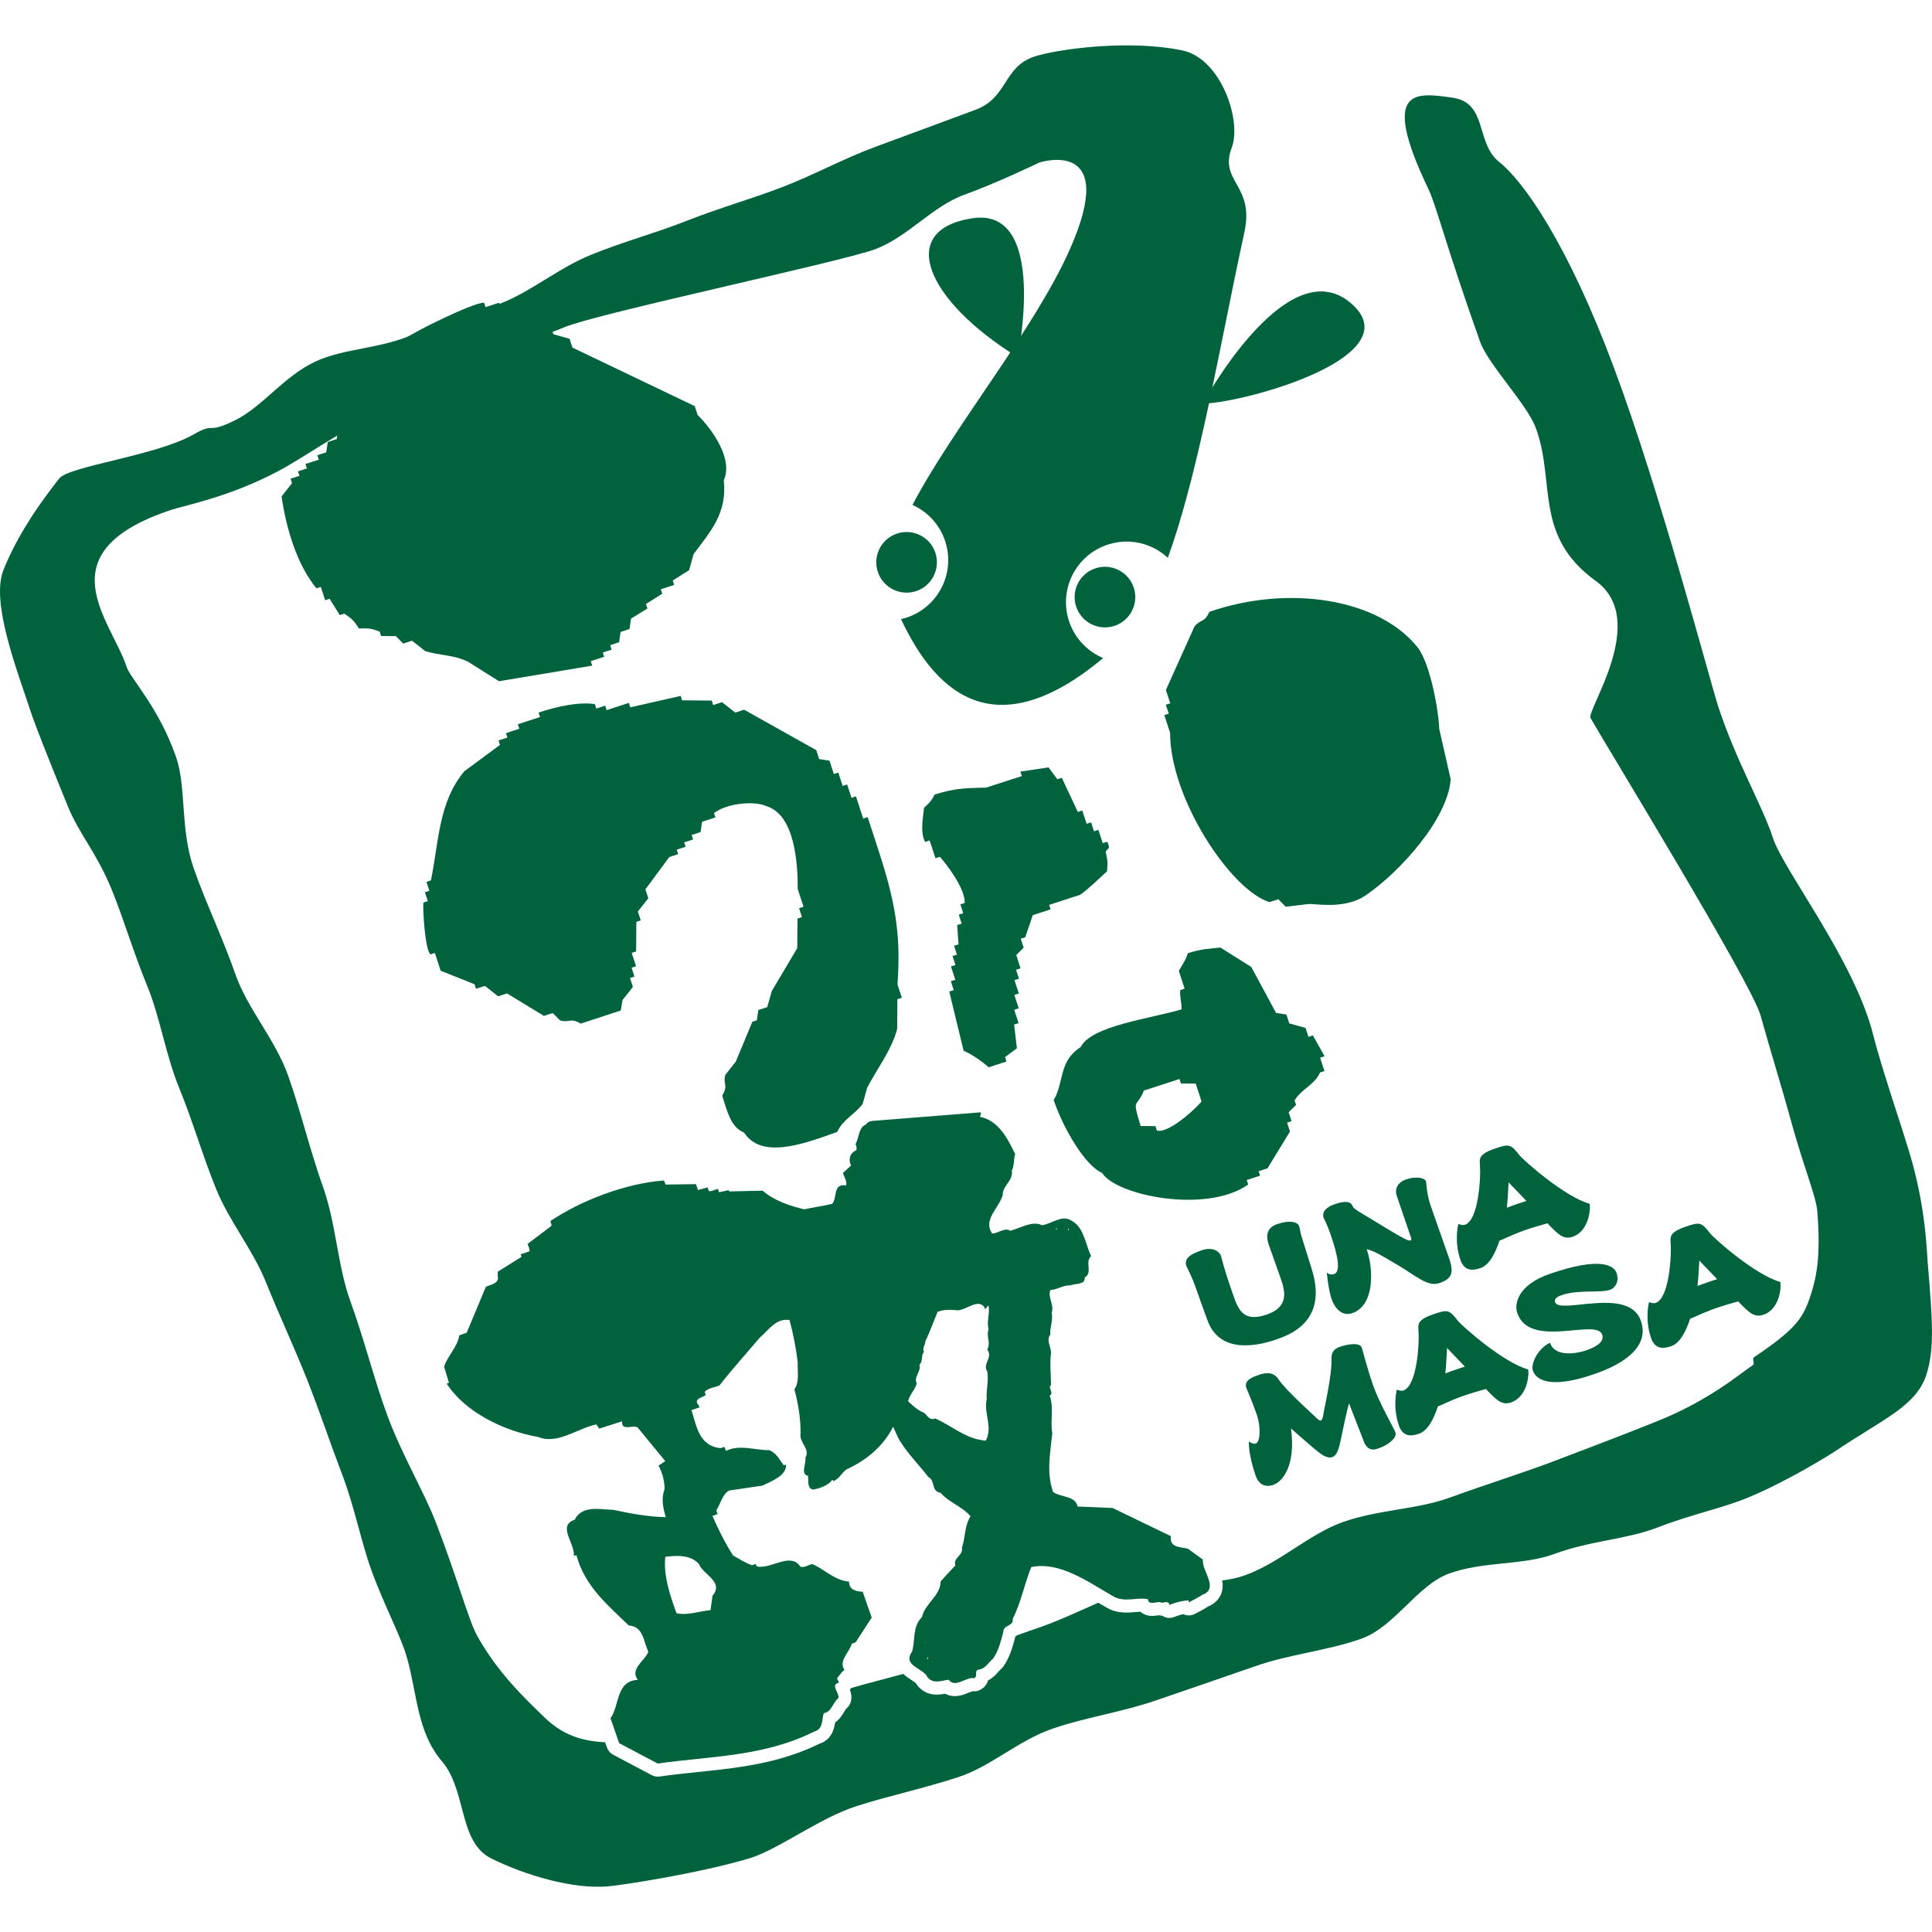 <?xml version="1.0" encoding="utf-8"?>
<!-- Generator: Adobe Illustrator 21.1.0, SVG Export Plug-In . SVG Version: 6.00 Build 0)  -->
<svg version="1.1" id="レイヤー_1" xmlns="http://www.w3.org/2000/svg" xmlns:xlink="http://www.w3.org/1999/xlink" x="0px"
	 y="0px" width="32px" height="32px" viewBox="0 0 32 32" style="enable-background:new 0 0 32 32;" xml:space="preserve">
<g>
	<path style="fill:#00633D;" d="M21.555,20.47l0.172,0.552c0.268,0.857-0.354,1.083-0.588,1.164
		c-0.399,0.138-0.959,0.205-1.144-0.33c-0.076-0.21-0.134-0.368-0.182-0.507c-0.078-0.225-0.153-0.352-0.162-0.377
		c-0.051-0.149,0.116-0.216,0.258-0.265c0.154-0.053,0.281,0.001,0.315,0.098c0.018,0.051,0.017,0.112,0.2,0.641
		c0.091,0.262,0.178,0.458,0.562,0.326c0.367-0.128,0.299-0.388,0.228-0.593c-0.056-0.162-0.122-0.341-0.2-0.565
		c-0.085-0.245,0.07-0.314,0.132-0.336c0.219-0.077,0.347-0.038,0.371,0.03C21.538,20.364,21.527,20.378,21.555,20.47z"/>
	<path style="fill:#00633D;" d="M23.693,19.961c0.069,0.2,0.229,0.651,0.309,0.881c0.085,0.245,0.041,0.339-0.158,0.409
		c-0.199,0.069-0.38-0.114-0.717-0.312c-0.256-0.15-0.336-0.205-0.491-0.25c0.118,0.341,0.132,0.933-0.238,1.061
		c-0.171,0.059-0.289-0.082-0.343-0.235c-0.053-0.154-0.079-0.438-0.079-0.438s0.046,0.051,0.121,0.025
		c0.106-0.036,0.075-0.271-0.056-0.649c-0.075-0.217-0.101-0.237-0.117-0.282c-0.037-0.108,0.061-0.183,0.175-0.223
		c0.154-0.054,0.272-0.063,0.305,0.031c0.016,0.046,0.137,0.109,0.281,0.196c0.077,0.046,0.435,0.27,0.57,0.337
		c0.046,0.023,0.079,0.043,0.11,0.032c0.026-0.009-0.001-0.066-0.014-0.103c0,0-0.177-0.522-0.215-0.631
		c-0.038-0.107,0.002-0.223,0.156-0.276c0.157-0.054,0.305-0.029,0.327,0.033C23.628,19.598,23.629,19.776,23.693,19.961z"/>
	<path style="fill:#00633D;" d="M25.282,19.891c-0.067,0.021-0.132,0.043-0.18,0.06c-0.04,0.014-0.091,0.032-0.144,0.053
		c0.015-0.122,0.029-0.421,0.029-0.421S25.157,19.76,25.282,19.891z M26.328,19.937c-0.404-0.108-1.089-0.713-1.163-0.805
		c-0.142-0.18-0.165-0.191-0.407-0.107c-0.282,0.098-0.251,0.17-0.244,0.298c0.012,0.19-0.024,0.885-0.249,0.963
		c-0.046,0.015-0.11-0.013-0.11-0.013s-0.075,0.281,0.034,0.594c0.059,0.171,0.178,0.19,0.334,0.136
		c0.145-0.05,0.246-0.248,0.312-0.452c0.124-0.056,0.31-0.137,0.412-0.172c0.145-0.05,0.287-0.09,0.384-0.117
		c0.186,0.197,0.273,0.272,0.418,0.222C26.33,20.386,26.348,19.997,26.328,19.937z"/>
	<path style="fill:#00633D;" d="M23.053,23.862c-0.052,0.05-0.118,0.092-0.24,0.134c-0.123,0.043-0.193-0.031-0.227-0.129
		c-0.03-0.085-0.212-0.538-0.241-0.624c-0.032,0.094-0.118,0.507-0.133,0.582c-0.032,0.157-0.065,0.281-0.142,0.308
		c-0.091,0.032-0.187-0.041-0.326-0.158c-0.099-0.084-0.221-0.194-0.361-0.315c0.084,0.628-0.147,0.883-0.294,0.935
		c-0.148,0.051-0.249-0.028-0.291-0.151c-0.13-0.376-0.112-0.57-0.112-0.57s0.06,0.052,0.114,0.034
		c0.083-0.029,0.078-0.301,0.019-0.469c-0.094-0.27-0.157-0.398-0.176-0.453c-0.046-0.133,0.135-0.189,0.206-0.213
		c0.072-0.025,0.23-0.074,0.324,0.069c0.121,0.184,0.578,0.59,0.608,0.621c0.025,0.027,0.074,0.074,0.099,0.065
		c0.025-0.009,0.037-0.086,0.045-0.137c0.008-0.05,0.138-0.624,0.128-0.863c-0.005-0.135,0.043-0.187,0.143-0.222
		c0.125-0.043,0.327-0.075,0.358,0.013c0.023,0.066,0.081,0.314,0.191,0.632c0.097,0.279,0.349,0.72,0.366,0.769
		C23.126,23.767,23.106,23.812,23.053,23.862z"/>
	<path style="fill:#00633D;" d="M24.263,22.635c-0.066,0.021-0.131,0.043-0.18,0.06c-0.04,0.014-0.091,0.031-0.144,0.053
		c0.014-0.123,0.029-0.421,0.029-0.421S24.138,22.504,24.263,22.635z M25.309,22.681c-0.404-0.109-1.089-0.713-1.162-0.805
		c-0.142-0.18-0.165-0.192-0.407-0.107c-0.282,0.098-0.251,0.17-0.244,0.298c0.012,0.19-0.025,0.885-0.25,0.963
		c-0.045,0.016-0.11-0.013-0.11-0.013s-0.075,0.281,0.034,0.594c0.059,0.17,0.177,0.19,0.334,0.136
		c0.145-0.05,0.245-0.247,0.312-0.452c0.123-0.056,0.31-0.137,0.412-0.172c0.145-0.05,0.287-0.09,0.383-0.117
		c0.186,0.197,0.273,0.273,0.418,0.222C25.311,23.129,25.33,22.741,25.309,22.681z"/>
	<path style="fill:#00633D;" d="M26.41,22.758c-0.802,0.278-0.981,0.057-1.02-0.054c-0.038-0.111,0.075-0.363,0.282-0.464
		c0.089,0.256,0.471,0.171,0.604,0.125c0.134-0.047,0.306-0.129,0.261-0.26c-0.096-0.276-1.197,0.246-1.406-0.357
		c-0.052-0.148,0.005-0.463,0.534-0.647c0.84-0.291,1.066-0.143,1.111-0.015c0.045,0.128-0.014,0.244-0.108,0.276
		c-0.155,0.058-0.525-0.006-0.798,0.088c-0.043,0.015-0.137,0.047-0.112,0.119c0.073,0.21,1.219-0.27,1.42,0.307
		C27.355,22.386,26.7,22.658,26.41,22.758z"/>
	<path style="fill:#00633D;" d="M28.441,21.187c-0.066,0.02-0.132,0.043-0.18,0.06c-0.04,0.013-0.091,0.032-0.145,0.053
		c0.015-0.123,0.03-0.421,0.03-0.421S28.315,21.055,28.441,21.187z M29.486,21.232c-0.404-0.108-1.089-0.713-1.162-0.805
		c-0.142-0.181-0.165-0.192-0.407-0.108c-0.282,0.098-0.25,0.17-0.244,0.298c0.011,0.19-0.025,0.886-0.25,0.963
		c-0.046,0.016-0.11-0.013-0.11-0.013s-0.075,0.281,0.034,0.594c0.059,0.171,0.177,0.19,0.334,0.136
		c0.145-0.051,0.246-0.248,0.312-0.453c0.124-0.056,0.31-0.136,0.413-0.172c0.145-0.05,0.287-0.09,0.384-0.117
		c0.185,0.196,0.272,0.271,0.418,0.221C29.489,21.681,29.507,21.292,29.486,21.232z"/>
	<g>
		<path style="fill-rule:evenodd;clip-rule:evenodd;fill:#00633D;" d="M19.92,6.687c0,0,1.382-2.55,2.44-1.678
			C23.417,5.882,20.685,6.661,19.92,6.687z"/>
		<path style="fill-rule:evenodd;clip-rule:evenodd;fill:#00633D;" d="M16.856,5.915c0,0,0.517-2.491-0.748-2.3
			C14.843,3.805,15.333,4.972,16.856,5.915z"/>
		
			<ellipse transform="matrix(0.951 -0.309 0.309 0.951 -2.161 6.139)" style="fill:#00633D;" cx="18.303" cy="9.891" rx="0.502" ry="0.502"/>
		
			<ellipse transform="matrix(0.951 -0.31 0.31 0.951 -2.147 5.112)" style="fill:#00633D;" cx="15.012" cy="9.312" rx="0.502" ry="0.502"/>
	</g>
	<g>
		<path style="fill-rule:evenodd;clip-rule:evenodd;fill:#00633D;" d="M5.314,9.721c0.024,0.074,0.048,0.147,0.072,0.221
			C5.41,9.933,5.435,9.926,5.459,9.917c0.057,0.091,0.113,0.181,0.169,0.271c0.025-0.008,0.05-0.016,0.074-0.024
			c0.122,0.083,0.146,0.095,0.243,0.246c0.178-0.007,0.205,0.001,0.343,0.051c0.008,0.025,0.016,0.049,0.024,0.073
			c0.082,0.002,0.163,0.002,0.245,0.002c0.04,0.041,0.081,0.083,0.121,0.124c0.049-0.015,0.098-0.032,0.147-0.048
			c0.073,0.058,0.146,0.115,0.219,0.173c0.257,0.078,0.47,0.058,0.709,0.176c0.171,0.107,0.341,0.215,0.512,0.322
			c0.514-0.086,1.03-0.173,1.544-0.258c-0.008-0.024-0.016-0.049-0.024-0.074c0.074-0.024,0.147-0.048,0.221-0.072
			C10,10.857,9.992,10.832,9.984,10.808c0.049-0.016,0.099-0.032,0.147-0.048c-0.008-0.024-0.016-0.049-0.024-0.074
			c0.049-0.015,0.098-0.031,0.147-0.048c0.008-0.057,0.017-0.114,0.025-0.171c0.049-0.016,0.098-0.032,0.147-0.048
			c0.008-0.057,0.017-0.114,0.026-0.172c0.09-0.056,0.18-0.113,0.271-0.169c-0.008-0.024-0.016-0.049-0.024-0.074
			c0.09-0.056,0.18-0.113,0.27-0.17c-0.008-0.025-0.016-0.049-0.024-0.074c0.074-0.024,0.147-0.048,0.221-0.072
			c-0.007-0.024-0.016-0.049-0.023-0.074c0.09-0.057,0.18-0.113,0.27-0.169c0.025-0.09,0.05-0.18,0.076-0.269
			c0.279-0.374,0.558-0.677,0.499-1.221c0.162-0.354-0.2-0.853-0.433-1.081c-0.016-0.049-0.032-0.098-0.048-0.147
			c-0.675-0.323-1.351-0.646-2.026-0.97C9.466,5.709,9.45,5.66,9.434,5.611c-0.09-0.025-0.179-0.05-0.269-0.075
			C9.149,5.487,9.133,5.437,9.117,5.388C9.06,5.379,9.003,5.371,8.946,5.363C8.808,5.272,8.67,5.181,8.531,5.09
			C8.482,5.106,8.433,5.122,8.384,5.138c-0.04-0.041-0.081-0.082-0.121-0.123C8.189,5.039,8.116,5.063,8.042,5.087
			C8.034,5.063,8.026,5.038,8.018,5.013C7.83,5.013,6.836,5.507,6.74,5.592C6.748,5.616,6.756,5.64,6.764,5.665
			c-0.091,0.057-0.181,0.113-0.271,0.17C6.452,5.957,6.41,6.079,6.368,6.201C6.319,6.217,6.27,6.233,6.221,6.249
			c-0.025,0.089-0.05,0.179-0.075,0.269C6.096,6.534,6.047,6.55,5.998,6.566C5.989,6.623,5.981,6.681,5.972,6.737
			C5.924,6.753,5.874,6.769,5.825,6.785C5.8,6.875,5.775,6.964,5.749,7.053C5.701,7.07,5.652,7.086,5.602,7.102
			C5.594,7.159,5.585,7.215,5.577,7.273C5.528,7.289,5.478,7.305,5.429,7.321C5.421,7.378,5.412,7.435,5.403,7.493
			C5.355,7.508,5.305,7.524,5.256,7.54C5.264,7.565,5.272,7.59,5.28,7.614C5.207,7.638,5.133,7.661,5.059,7.685
			C5.067,7.71,5.075,7.735,5.083,7.759C5.034,7.775,4.985,7.792,4.936,7.807C4.944,7.832,4.952,7.856,4.96,7.881
			C4.911,7.897,4.861,7.913,4.813,7.929c0.008,0.025,0.016,0.049,0.024,0.074C4.779,8.076,4.722,8.149,4.664,8.222
			C4.738,8.746,4.92,9.357,5.241,9.744C5.265,9.737,5.289,9.729,5.314,9.721z"/>
		<path style="fill-rule:evenodd;clip-rule:evenodd;fill:#00633D;" d="M10.31,16.565c0.058-0.073,0.115-0.145,0.173-0.219
			c-0.016-0.049-0.032-0.099-0.048-0.147c0.025-0.008,0.049-0.016,0.073-0.024c-0.016-0.049-0.032-0.098-0.047-0.147
			c0.025-0.008,0.049-0.016,0.074-0.024c-0.024-0.074-0.048-0.147-0.072-0.221c0.024-0.008,0.049-0.016,0.073-0.024
			c0.002-0.164,0.003-0.327,0.004-0.49c0.025-0.009,0.049-0.016,0.073-0.024c-0.016-0.049-0.032-0.098-0.048-0.148
			c0.058-0.073,0.115-0.146,0.173-0.219c-0.016-0.049-0.032-0.099-0.048-0.148c0.132-0.178,0.264-0.357,0.396-0.535
			c0.049-0.016,0.098-0.032,0.147-0.048c-0.008-0.025-0.016-0.05-0.024-0.074c0.049-0.015,0.098-0.031,0.147-0.048
			c-0.008-0.024-0.016-0.049-0.024-0.073c0.05-0.016,0.098-0.032,0.148-0.048c-0.008-0.024-0.016-0.049-0.024-0.074
			c0.049-0.016,0.098-0.031,0.147-0.048c0.008-0.058,0.017-0.115,0.026-0.171c0.074-0.024,0.147-0.048,0.22-0.072
			c-0.007-0.024-0.015-0.048-0.023-0.073c0.254-0.185,0.71-0.191,0.858-0.117c0.484,0.137,0.53,0.955,0.529,1.376
			c0.032,0.098,0.064,0.196,0.096,0.294c-0.025,0.008-0.049,0.016-0.074,0.024c0.016,0.049,0.032,0.098,0.048,0.147
			c-0.025,0.009-0.049,0.016-0.074,0.025c-0.001,0.162-0.002,0.326-0.004,0.49c-0.14,0.236-0.281,0.472-0.421,0.708
			c-0.025,0.089-0.05,0.178-0.076,0.268c-0.049,0.016-0.098,0.032-0.147,0.048c-0.008,0.057-0.017,0.114-0.026,0.171
			c-0.024,0.008-0.049,0.016-0.074,0.024c-0.091,0.22-0.183,0.44-0.274,0.66c-0.058,0.073-0.115,0.146-0.173,0.219
			c-0.045,0.151,0.056,0.169-0.052,0.342c0.094,0.312,0.158,0.531,0.363,0.615c0.281,0.429,0.929,0.213,1.543-0.013
			c0.088-0.201,0.288-0.287,0.42-0.462c0.025-0.089,0.05-0.179,0.075-0.269c0.163-0.314,0.408-0.629,0.497-0.975
			c0.001-0.164,0.002-0.327,0.003-0.491c0.025-0.008,0.049-0.015,0.074-0.024c-0.024-0.073-0.048-0.147-0.072-0.221
			c0.05-0.721,0.002-1.251-0.302-2.182c-0.064-0.196-0.128-0.393-0.192-0.59c-0.025,0.008-0.049,0.016-0.074,0.025
			c-0.04-0.123-0.079-0.246-0.12-0.368c-0.025,0.008-0.049,0.016-0.074,0.024c-0.024-0.074-0.048-0.148-0.072-0.221
			c-0.025,0.008-0.049,0.016-0.074,0.024c-0.024-0.074-0.048-0.147-0.072-0.221c-0.025,0.008-0.049,0.016-0.074,0.024
			c-0.024-0.074-0.048-0.148-0.072-0.221c-0.057-0.009-0.114-0.017-0.171-0.026c-0.016-0.049-0.032-0.099-0.048-0.148
			c-0.398-0.223-0.797-0.446-1.195-0.67c-0.049,0.016-0.098,0.032-0.147,0.048c-0.073-0.057-0.147-0.116-0.219-0.173
			c-0.049,0.015-0.098,0.031-0.147,0.048c-0.008-0.025-0.016-0.049-0.024-0.074c-0.163-0.001-0.327-0.003-0.49-0.004
			c-0.008-0.025-0.016-0.048-0.024-0.074c-0.277,0.063-0.556,0.126-0.834,0.19c-0.008-0.024-0.016-0.049-0.024-0.074
			c-0.123,0.04-0.245,0.08-0.368,0.12c-0.008-0.025-0.016-0.05-0.024-0.074c-0.049,0.016-0.098,0.032-0.147,0.048
			c-0.008-0.025-0.016-0.049-0.024-0.074c-0.26-0.038-0.607,0.033-0.932,0.14c0.008,0.025,0.016,0.049,0.024,0.074
			c-0.123,0.04-0.246,0.08-0.368,0.12c0.008,0.025,0.016,0.049,0.024,0.074c-0.074,0.024-0.147,0.048-0.221,0.073
			c0.008,0.024,0.016,0.049,0.024,0.073c-0.049,0.016-0.098,0.032-0.147,0.048c0.008,0.025,0.016,0.05,0.024,0.074
			c-0.197,0.145-0.394,0.291-0.591,0.437c-0.425,0.512-0.419,1.148-0.552,1.807c-0.025,0.009-0.049,0.017-0.074,0.025
			c0.016,0.048,0.032,0.097,0.048,0.147c-0.024,0.008-0.049,0.016-0.074,0.024c0.017,0.049,0.032,0.097,0.048,0.147
			c-0.024,0.008-0.049,0.016-0.073,0.024c-0.012,0.077,0.021,0.767,0.116,0.859c0.024-0.009,0.049-0.016,0.074-0.024
			c0.032,0.098,0.064,0.196,0.096,0.294c0.187,0.075,0.374,0.15,0.562,0.225c0.008,0.025,0.015,0.049,0.023,0.074
			c0.049-0.015,0.098-0.032,0.148-0.048c0.073,0.058,0.146,0.116,0.219,0.173c0.049-0.016,0.098-0.032,0.147-0.048
			c0.203,0.124,0.407,0.248,0.61,0.372c0.049-0.016,0.098-0.032,0.147-0.047c0.041,0.041,0.081,0.082,0.122,0.123
			c0.16,0.043,0.165-0.051,0.342,0.052c0.221-0.073,0.442-0.144,0.663-0.217C10.293,16.68,10.301,16.622,10.31,16.565z"/>
	</g>
	<g>
		<path style="fill-rule:evenodd;clip-rule:evenodd;fill:#00633D;" d="M19.359,11.82c-0.025,0.008-0.049,0.016-0.074,0.024
			c0.032,0.098,0.064,0.196,0.096,0.295c-0.001,1.083,1,2.602,1.645,2.803c0.049-0.015,0.098-0.032,0.147-0.048
			c0.041,0.042,0.081,0.083,0.122,0.124c0.13-0.016,0.261-0.031,0.392-0.046c0.21,0.012,0.624,0.069,0.931-0.141
			c0.579-0.395,1.364-1.273,1.41-1.924c-0.063-0.279-0.127-0.557-0.19-0.834c-0.011-0.317-0.152-1.091-0.358-1.35
			c-0.64-0.805-2.13-1.046-3.449-0.589c-0.082,0.187-0.15,0.118-0.247,0.244c-0.157,0.35-0.315,0.7-0.473,1.05
			c0.024,0.075,0.048,0.148,0.072,0.221c-0.024,0.009-0.049,0.016-0.074,0.024C19.327,11.722,19.343,11.771,19.359,11.82z"/>
		<path style="fill-rule:evenodd;clip-rule:evenodd;fill:#00633D;" d="M15.907,14.979c0.016,0.05,0.031,0.098,0.047,0.147
			c-0.024,0.008-0.049,0.016-0.074,0.024c0.016,0.049,0.032,0.098,0.048,0.148c-0.024,0.008-0.049,0.016-0.074,0.024
			c0.007,0.106,0.015,0.213,0.022,0.319c-0.025,0.008-0.049,0.016-0.074,0.024c0.016,0.049,0.032,0.098,0.048,0.147
			c-0.025,0.009-0.049,0.016-0.073,0.024c0.016,0.049,0.032,0.098,0.048,0.148c-0.025,0.007-0.049,0.015-0.074,0.023
			c0.024,0.074,0.048,0.148,0.072,0.222c-0.025,0.007-0.049,0.015-0.074,0.023c0.016,0.049,0.032,0.098,0.048,0.147
			c-0.024,0.008-0.049,0.017-0.074,0.024c0.08,0.328,0.159,0.655,0.238,0.982c0.114,0.043,0.323,0.186,0.414,0.273
			c0.099-0.032,0.196-0.064,0.295-0.096c-0.008-0.025-0.016-0.049-0.024-0.073c0.066-0.049,0.131-0.098,0.197-0.146
			c-0.015-0.131-0.031-0.262-0.046-0.393c0.025-0.008,0.049-0.016,0.074-0.024c-0.024-0.074-0.048-0.148-0.072-0.221
			c0.025-0.008,0.05-0.016,0.074-0.024c-0.024-0.074-0.048-0.148-0.072-0.221c0.025-0.008,0.049-0.015,0.074-0.024
			c-0.024-0.075-0.048-0.148-0.072-0.222c0.024-0.007,0.049-0.015,0.074-0.024c-0.016-0.049-0.032-0.098-0.048-0.147
			c0.025-0.008,0.049-0.017,0.074-0.024c-0.024-0.074-0.048-0.148-0.071-0.221c0.041-0.041,0.082-0.081,0.123-0.122
			c-0.016-0.049-0.032-0.098-0.048-0.148c0.024-0.007,0.049-0.015,0.074-0.024c0.042-0.122,0.083-0.244,0.125-0.366
			c0.098-0.032,0.196-0.064,0.295-0.096c-0.008-0.024-0.016-0.049-0.024-0.074c0.172-0.056,0.344-0.112,0.515-0.168
			c0.133-0.093,0.325-0.281,0.444-0.388c0.006-0.127,0.02-0.14-0.022-0.319c0.021-0.074,0.093-0.027,0.025-0.171
			c-0.025,0.008-0.049,0.015-0.074,0.024c-0.025-0.073-0.048-0.147-0.072-0.221c-0.024,0.008-0.049,0.015-0.073,0.024
			c-0.016-0.049-0.032-0.099-0.048-0.148c-0.024,0.008-0.049,0.015-0.074,0.024c-0.024-0.074-0.048-0.147-0.072-0.221
			c-0.025,0.008-0.049,0.016-0.074,0.024c-0.088-0.188-0.177-0.377-0.265-0.565c-0.025,0.008-0.049,0.016-0.074,0.024
			c-0.049-0.066-0.097-0.131-0.146-0.197c-0.155,0.024-0.311,0.047-0.466,0.07c0.008,0.024,0.016,0.049,0.024,0.074
			c-0.197,0.064-0.393,0.128-0.59,0.191c-0.275,0.01-0.49-0.003-0.858,0.117c-0.039,0.095-0.093,0.145-0.173,0.219
			c-0.009,0.125-0.071,0.409,0.02,0.564c0.025-0.008,0.049-0.016,0.074-0.025c0.032,0.099,0.064,0.196,0.096,0.295
			c0.025-0.008,0.049-0.015,0.074-0.023c0.103,0.114,0.417,0.517,0.411,0.762C15.956,14.964,15.932,14.972,15.907,14.979z"/>
		<path style="fill-rule:evenodd;clip-rule:evenodd;fill:#00633D;" d="M20.674,19.619c-0.007-0.025-0.016-0.05-0.024-0.074
			c0.074-0.024,0.148-0.048,0.221-0.072c-0.008-0.025-0.016-0.049-0.024-0.074c0.049-0.015,0.098-0.032,0.147-0.048
			c0.124-0.203,0.248-0.407,0.372-0.61c-0.016-0.049-0.032-0.098-0.048-0.147c0.025-0.008,0.049-0.016,0.074-0.024
			c-0.016-0.05-0.032-0.098-0.048-0.148c0.041-0.04,0.082-0.081,0.123-0.121c-0.008-0.025-0.016-0.049-0.024-0.074
			c0.103-0.182,0.342-0.268,0.42-0.463c0.024-0.008,0.048-0.016,0.074-0.024c-0.024-0.074-0.048-0.147-0.072-0.221
			c0.024-0.008,0.049-0.016,0.074-0.024c-0.064-0.114-0.129-0.229-0.193-0.345c-0.025,0.009-0.049,0.016-0.074,0.024
			c-0.016-0.049-0.032-0.098-0.048-0.148c-0.09-0.025-0.179-0.049-0.269-0.075c-0.016-0.049-0.032-0.098-0.048-0.147
			c-0.057-0.009-0.114-0.017-0.171-0.026c-0.137-0.255-0.274-0.509-0.411-0.762c-0.17-0.107-0.341-0.215-0.512-0.322
			c-0.193,0.024-0.293,0.016-0.539,0.094c-0.022,0.102-0.146,0.277-0.149,0.293c0.032,0.098,0.064,0.196,0.096,0.295
			c-0.024,0.008-0.049,0.015-0.073,0.023c-0.008,0.131,0.027,0.216,0.022,0.319c-0.504,0.152-1.494,0.27-1.67,0.624
			c-0.368,0.237-0.27,0.573-0.447,0.879c0.146,0.44,0.509,1.08,0.8,1.205C18.492,19.807,19.992,20.105,20.674,19.619z
			 M18.946,18.063c0.196-0.063,0.393-0.128,0.59-0.191c0.008,0.025,0.016,0.049,0.024,0.074c0.082,0.001,0.163,0.001,0.245,0.002
			c0.032,0.097,0.064,0.196,0.096,0.294c-0.005,0.027-0.513,0.537-0.739,0.484c-0.007-0.025-0.016-0.049-0.024-0.074
			c-0.082-0.001-0.163-0.001-0.245-0.002C18.741,18.162,18.828,18.367,18.946,18.063z"/>
	</g>
	<path style="fill:#00633D;" d="M29.366,13.881c-0.175-0.537-0.615-1.285-0.907-2.18c-0.145-0.447-0.956-3.545-1.726-5.608
		c-0.769-2.063-1.5-3.091-1.899-3.408c-0.4-0.315-0.188-0.984-0.776-1.067c-0.59-0.082-1.219-0.197-0.398,1.515
		c0.13,0.271,0.294,0.953,0.855,2.527c0.134,0.376,0.774,1.032,0.92,1.421c0.336,0.894-0.043,1.791,0.996,2.541
		c0.894,0.646-0.16,2.14-0.086,2.272c0.235,0.418,2.663,4.381,2.815,4.924c0.181,0.648,0.361,1.218,0.494,1.709
		c0.209,0.77,0.425,1.283,0.445,1.525c0.067,0.797-0.022,1.146-0.127,1.456c-0.12,0.351-0.277,0.539-0.921,0.973
		c-0.035,0.024,0.019,0.103-0.017,0.128c-0.203,0.136-0.72,0.583-1.575,0.926c-0.486,0.196-1.062,0.417-1.694,0.656
		c-0.537,0.205-1.132,0.388-1.743,0.611c-0.548,0.202-1.199,0.2-1.785,0.41c-0.564,0.203-1.046,0.679-1.626,0.883
		c-0.118,0.042-0.241,0.066-0.368,0.082c0.014,0.075,0.013,0.155-0.022,0.235c-0.039,0.088-0.112,0.155-0.215,0.199
		c-0.069,0.045-0.141,0.082-0.206,0.116l-0.013,0.006c-0.054,0.028-0.119,0.031-0.176,0.008c-0.004-0.002-0.007-0.004-0.011-0.005
		c-0.05,0.01-0.101,0.026-0.152,0.047c-0.06,0.023-0.125,0.02-0.18-0.011c-0.007-0.004-0.013-0.008-0.02-0.012
		c-0.019,0-0.04-0.001-0.063-0.007c-0.004,0.001-0.008,0.002-0.012,0.003c-0.062,0.009-0.176,0.027-0.273-0.051
		c-0.004-0.003-0.008-0.007-0.012-0.01c-0.026,0.001-0.054,0.004-0.083,0.006c-0.133,0.011-0.314,0.028-0.493-0.084
		c-0.04-0.023-0.08-0.046-0.121-0.071c-0.336,0.148-0.665,0.304-1.002,0.419c-0.115,0.039-0.228,0.079-0.341,0.12
		c-0.01,0.007-0.019,0.014-0.03,0.021l-0.005,0.019c-0.041,0.152-0.087,0.326-0.195,0.479c-0.012,0.016-0.026,0.031-0.042,0.044
		c-0.01,0.007-0.025,0.024-0.039,0.041c-0.04,0.045-0.091,0.103-0.171,0.143c-0.025,0.084-0.08,0.131-0.129,0.156
		c-0.01,0.006-0.021,0.011-0.031,0.014c-0.031,0.011-0.065,0.014-0.097,0.01c-0.011,0.003-0.042,0.014-0.066,0.024
		c-0.025,0.011-0.049,0.021-0.073,0.029c-0.139,0.048-0.242,0.028-0.315-0.012c-0.112,0.022-0.302,0.047-0.453-0.127
		c-0.012-0.014-0.022-0.029-0.03-0.046c-0.013-0.013-0.049-0.035-0.072-0.051c-0.043-0.028-0.094-0.061-0.138-0.104
		c-0.3,0.082-0.592,0.155-0.869,0.236c0,0.001,0,0.001,0,0.001c-0.004,0.009-0.01,0.019-0.015,0.027
		c0.019,0.052,0.034,0.12,0.015,0.195c-0.011,0.044-0.037,0.084-0.072,0.112c-0.009,0.008-0.024,0.033-0.038,0.056
		c-0.031,0.052-0.073,0.123-0.15,0.177c-0.016,0.105-0.056,0.289-0.269,0.356c-0.13,0.064-0.267,0.121-0.41,0.17
		c-0.534,0.186-1.077,0.242-1.603,0.296c-0.207,0.022-0.42,0.044-0.626,0.074c-0.044,0.006-0.09-0.002-0.13-0.023l-0.639-0.338
		c-0.048-0.025-0.084-0.068-0.102-0.118l-0.031-0.088c-0.388-0.02-0.707-0.122-1.006-0.414c-0.345-0.334-0.773-0.741-1.111-1.345
		c-0.141-0.251-0.331-0.958-0.681-1.868c-0.206-0.536-0.561-1.115-0.813-1.796c-0.215-0.584-0.375-1.237-0.61-1.886
		c-0.214-0.592-0.233-1.275-0.453-1.893c-0.216-0.605-0.364-1.239-0.577-1.84C4.558,17.214,4.1,16.71,3.9,16.14
		c-0.22-0.629-0.5-1.206-0.693-1.762c-0.224-0.647-0.119-1.339-0.289-1.834c-0.284-0.824-0.758-1.305-0.821-1.499
		c-0.25-0.768-1.39-1.895,0.745-2.602c0.234-0.077,0.956-0.211,1.755-0.634c0.457-0.242,0.946-0.609,1.558-0.9
		c0.495-0.236,0.938-0.697,1.51-0.953c0.512-0.229,1.124-0.297,1.68-0.535c0.527-0.226,4.604-1.087,5.156-1.295
		c0.535-0.202,0.948-0.713,1.47-0.9c0.545-0.196,1.244-0.534,1.244-0.534s1.342-0.437,0.499,1.452
		c-0.592,1.324-1.93,2.941-2.6,4.219c0.248,0.112,0.451,0.323,0.542,0.603c0.172,0.528-0.117,1.094-0.645,1.265
		c-0.029,0.009-0.059,0.017-0.087,0.024c0.612,1.306,1.616,2.088,3.348,0.645c-0.259-0.11-0.472-0.326-0.567-0.615
		c-0.171-0.527,0.117-1.094,0.645-1.265c0.359-0.117,0.735-0.021,0.993,0.219c0.453-1.252,0.771-2.999,1.1-4.598
		c0.055-0.269,0.111-0.534,0.167-0.79c0.175-0.79-0.424-0.838-0.209-1.404c0.171-0.449-0.178-1.482-0.822-1.613
		c-0.936-0.19-2.111-0.007-2.441,0.101c-0.53,0.172-0.439,0.695-0.999,0.89c0,0-1.073,0.399-1.624,0.601
		c-0.53,0.194-1.033,0.472-1.568,0.677c-0.515,0.196-1.047,0.347-1.559,0.549c-0.532,0.21-1.084,0.357-1.603,0.57
		C9.277,4.428,8.846,4.791,8.36,4.998c-0.515,0.22-1.058,0.336-1.54,0.549c-0.52,0.231-1.126,0.222-1.595,0.441
		c-0.52,0.243-0.875,0.743-1.316,0.965C3.399,7.209,3.582,6.979,3.205,7.196c-0.62,0.355-2.062,0.522-2.224,0.73
		C0.514,8.517,0.232,9.004,0.057,9.442c-0.216,0.54,0.238,1.688,0.451,2.343c0.065,0.198,0.27,0.724,0.613,1.564
		c0.193,0.472,0.472,0.762,0.723,1.37c0.203,0.494,0.363,1.049,0.592,1.604c0.218,0.529,0.303,1.138,0.533,1.7
		c0.222,0.541,0.386,1.117,0.611,1.671c0.219,0.538,0.61,1.008,0.823,1.539c0.225,0.559,0.477,1.095,0.686,1.624
		c0.211,0.534,0.385,1.059,0.57,1.542c0.217,0.568,0.32,1.13,0.488,1.596c0.221,0.612,0.491,1.096,0.594,1.462
		c0.17,0.602,0.166,1.231,0.577,1.713c0.418,0.49,0.27,1.342,0.822,1.614c0.564,0.277,1.35,0.511,1.931,0.46
		c0.26-0.023,1.492-0.214,2.325-0.459c0.493-0.145,1.167-0.672,1.803-0.874c0.518-0.166,1.099-0.287,1.687-0.481
		c0.529-0.175,0.997-0.613,1.565-0.804c0.544-0.184,1.136-0.269,1.699-0.463c0.544-0.188,1.095-0.374,1.643-0.566
		c0.571-0.201,1.194-0.255,1.755-0.455c0.555-0.199,0.924-0.885,1.453-1.079c0.571-0.208,1.224-0.131,1.748-0.326
		c0.581-0.217,1.2-0.241,1.699-0.435c0.581-0.225,1.077-0.319,1.511-0.5c0.681-0.283,1.397-0.738,1.434-0.763
		c0.811-0.546,1.346-0.748,1.515-1.274c0.134-0.415,0.102-0.889,0.023-1.824c-0.021-0.26-0.031-0.842-0.251-1.662
		c-0.128-0.476-0.495-1.508-0.652-2.131C30.72,15.914,29.541,14.417,29.366,13.881z"/>
	<path style="fill:#00633D;" d="M19.924,25.832l-0.248-0.18c-0.12-0.033-0.311-0.013-0.282-0.208l-0.966-0.467l-0.579-0.024
		c-0.039-0.183-0.274-0.148-0.407-0.241c-0.114-0.33-0.045-0.648-0.013-0.971c-0.037-0.211,0.031-0.414-0.043-0.626
		c0.08-0.045-0.04-0.131,0.023-0.175c-0.004-0.184-0.023-0.361,0-0.537c-0.003-0.097-0.084-0.208-0.013-0.296
		c-0.011-0.117,0.05-0.237,0.023-0.366c0.048-0.12-0.068-0.248-0.022-0.374c0.113-0.005,0.222-0.088,0.334-0.076
		c0.082-0.04,0.245-0.004,0.236-0.133c0.14-0.084-0.007-0.247,0.106-0.354c-0.099-0.197-0.117-0.492-0.345-0.597
		c-0.148-0.081-0.309,0.061-0.468,0.087c-0.166-0.081-0.35,0.047-0.527,0.091c-0.093-0.061-0.205,0.048-0.302,0.046
		c-0.149-0.237,0.105-0.406,0.177-0.633c-0.004-0.166,0.176-0.235,0.151-0.41c0.046-0.092,0.027-0.183,0.055-0.274
		c-0.127-0.261-0.277-0.556-0.586-0.617c0.011-0.021,0.031-0.05,0.011-0.073l-1.793,0.142c-0.046,0.005-0.077,0.021-0.105,0.06
		c-0.121,0.048-0.111,0.218-0.17,0.324c0.014,0.041,0.025,0.072,0.011,0.1c-0.108,0.054-0.134,0.151-0.086,0.255l-0.132,0.121
		c0.013,0.071,0.073,0.142,0.049,0.209c-0.223-0.038-0.139,0.204-0.23,0.305c-0.156,0.036-0.322,0.059-0.461,0.09
		c-0.234-0.052-0.514-0.15-0.69-0.309l-0.554,0.013l-0.007-0.021l-0.162,0.034l-0.02-0.058c-0.048,0.017-0.098,0.046-0.148,0.04
		l-0.021-0.062l-0.159,0.044l-0.034-0.098l-0.502,0.007c-0.013-0.019-0.012-0.053-0.035-0.067c-0.625,0.048-1.363,0.327-1.874,0.672
		c0.004,0.027,0.025,0.054,0.016,0.08l-0.394,0.299c0.014,0.041,0.041,0.084,0.03,0.122l-0.144,0.05l0.014,0.041l-0.394,0.247
		l0,0.07c0.03,0.122-0.107,0.141-0.196,0.178l-0.318,0.762l-0.123,0.043c-0.025,0.188-0.198,0.346-0.251,0.52l0.08,0.267
		l-0.038,0.012c0.3,0.468,0.938,0.784,1.513,0.884c0.322,0.131,0.632-0.133,0.966-0.208l0.048,0.07l0.379-0.12
		c-0.012,0.172,0.174,0.049,0.258,0.102l0.457,0.557l-0.112,0.074c0.066,0.121,0.103,0.264,0.1,0.393
		c-0.057,0.146-0.027,0.303,0.021,0.46c-0.289-0.003-0.579-0.059-0.87-0.12c-0.206-0.004-0.517-0.086-0.639,0.164
		c-0.297,0.097,0.012,0.4-0.015,0.6l0.043-0.015c0.138,0.518,0.522,0.83,0.867,1.166c0.245,0.014,0.243,0.268,0.325,0.436
		c-0.06,0.154-0.311,0.281-0.175,0.465c-0.366,0.017-0.298,0.421-0.452,0.636l0.143,0.412l0.639,0.338
		c0.858-0.124,1.751-0.11,2.59-0.529c0.153-0.041,0.125-0.193,0.159-0.303c0.139-0.031,0.144-0.172,0.243-0.251
		c0.023-0.089-0.143-0.222,0.012-0.258l-0.035-0.069c0.043-0.05,0.071-0.105,0.125-0.142c-0.105-0.148,0.08-0.287,0.12-0.433
		l0.064-0.023l0.266-0.41l-0.149-0.428c-0.104-0.004-0.225-0.026-0.227-0.169c-0.232-0.012-0.4-0.202-0.611-0.29
		c-0.066,0.016-0.132,0.068-0.195,0.044c-0.145-0.228-0.437,0.001-0.653,0.002c-0.036,0-0.083,0.005-0.083-0.047l-0.064,0.022
		c-0.116-0.041-0.211-0.106-0.314-0.162c-0.131-0.204-0.248-0.44-0.342-0.656l0.086-0.03l-0.021-0.062
		c0.066-0.104,0.1-0.266,0.211-0.328l0.554-0.082c0.148-0.075,0.4-0.162,0.39-0.349l-0.038,0.013
		c-0.073-0.089-0.12-0.207-0.243-0.251c-0.239,0.003-0.479-0.1-0.716,0.012l-0.024-0.067l-0.064,0.022
		c-0.361-0.037-0.398-0.37-0.482-0.63l0.133-0.046l-0.011-0.031c-0.103-0.109,0.057-0.13,0.114-0.172l-0.018-0.052
		c0.056-0.065,0.161-0.073,0.245-0.107c0.216-0.278,0.447-0.531,0.668-0.792c0.145-0.119,0.264-0.328,0.493-0.292
		c0.064,0.237,0.109,0.471,0.136,0.703c-0.007,0.153,0.032,0.319-0.055,0.447c0.068,0.248,0.103,0.489,0.102,0.727
		c-0.028,0.159,0.165,0.249,0.08,0.405c0.016,0.098-0.089,0.279,0.05,0.3l-0.007,0.014c0.012,0.071-0.018,0.191,0.085,0.213
		c0.118-0.024,0.247-0.068,0.316-0.161c0.007,0.002,0.021,0.009,0.019,0.021c0.1-0.04,0.138-0.14,0.22-0.197
		c0.332-0.15,0.61-0.386,0.77-0.705c0.041,0.083,0.073,0.176,0.123,0.251c0.134,0.213,0.308,0.384,0.459,0.58
		c0.123,0.061,0.041,0.239,0.205,0.264c0.132,0.156,0.354,0.223,0.495,0.388c-0.107,0.176-0.082,0.352-0.143,0.522
		c0.027,0.131-0.153,0.164-0.108,0.293c-0.084,0.087-0.162,0.172-0.244,0.264c-0.002,0.237-0.254,0.358-0.311,0.592
		c-0.16,0.16-0.107,0.384-0.162,0.571c-0.169,0.238,0.19,0.269,0.256,0.425c0.1,0.116,0.223,0.056,0.35,0.041
		c0.111,0.147,0.287-0.053,0.423-0.026c0.061-0.033,0.004-0.094,0.054-0.139c0.13-0.006,0.175-0.119,0.256-0.182
		c0.093-0.131,0.132-0.294,0.171-0.44c0.002-0.134,0.173-0.089,0.157-0.222c0.139-0.274,0.191-0.575,0.308-0.858
		c0.477-0.096,0.945,0.25,1.342,0.476c0.193,0.123,0.396,0.018,0.589,0.056c0.007,0.107,0.134,0.04,0.204,0.05
		c0.052,0.028,0.136-0.042,0.153,0.045c0.111-0.044,0.216-0.069,0.322-0.077c-0.014,0.011-0.004,0.024,0,0.034
		c0.072-0.036,0.148-0.075,0.216-0.121C20.205,26.312,19.901,26.025,19.924,25.832z M17.687,20.353l0.011-0.004l0.007,0.021
		l-0.011,0.004L17.687,20.353z M17.488,20.347l0.011-0.004l0.007,0.021l-0.011,0.004L17.488,20.347z M11.801,26.432l-0.032,0.237
		c-0.186,0.017-0.382,0.092-0.564,0.051c-0.114-0.313-0.217-0.624-0.186-0.934c0.189-0.025,0.42-0.036,0.557,0.118
		C11.653,26.09,11.995,26.197,11.801,26.432z M15.37,27.48c-0.034,0.007,0-0.034-0.003-0.044L15.37,27.48z M15.329,27.223
		l-0.003-0.01l-0.002-0.04L15.329,27.223z M16.352,22.352c0.102,0.138-0.087,0.233,0.002,0.369c0.023,0.154-0.021,0.302-0.011,0.454
		c-0.054,0.227,0.105,0.46-0.014,0.686c-0.325-0.02-0.552-0.242-0.841-0.367c-0.095,0.039-0.125-0.048-0.182-0.093
		c-0.111-0.043-0.186-0.12-0.265-0.192c0.018-0.103,0.123-0.198,0.143-0.298c-0.055-0.108,0.08-0.201,0.044-0.304
		c0.066-0.069,0.021-0.146,0.075-0.217c-0.032-0.058,0.025-0.119,0.023-0.175c0.072-0.141,0.134-0.324,0.204-0.487
		c0.116-0.046,0.228-0.033,0.339-0.025c0.146-0.011,0.338-0.204,0.441-0.044l-0.007,0.014c0.037,0.021,0.039-0.042,0.068-0.047
		c0.032,0.11-0.035,0.261,0.004,0.392C16.329,22.129,16.417,22.243,16.352,22.352z"/>
</g>
</svg>
